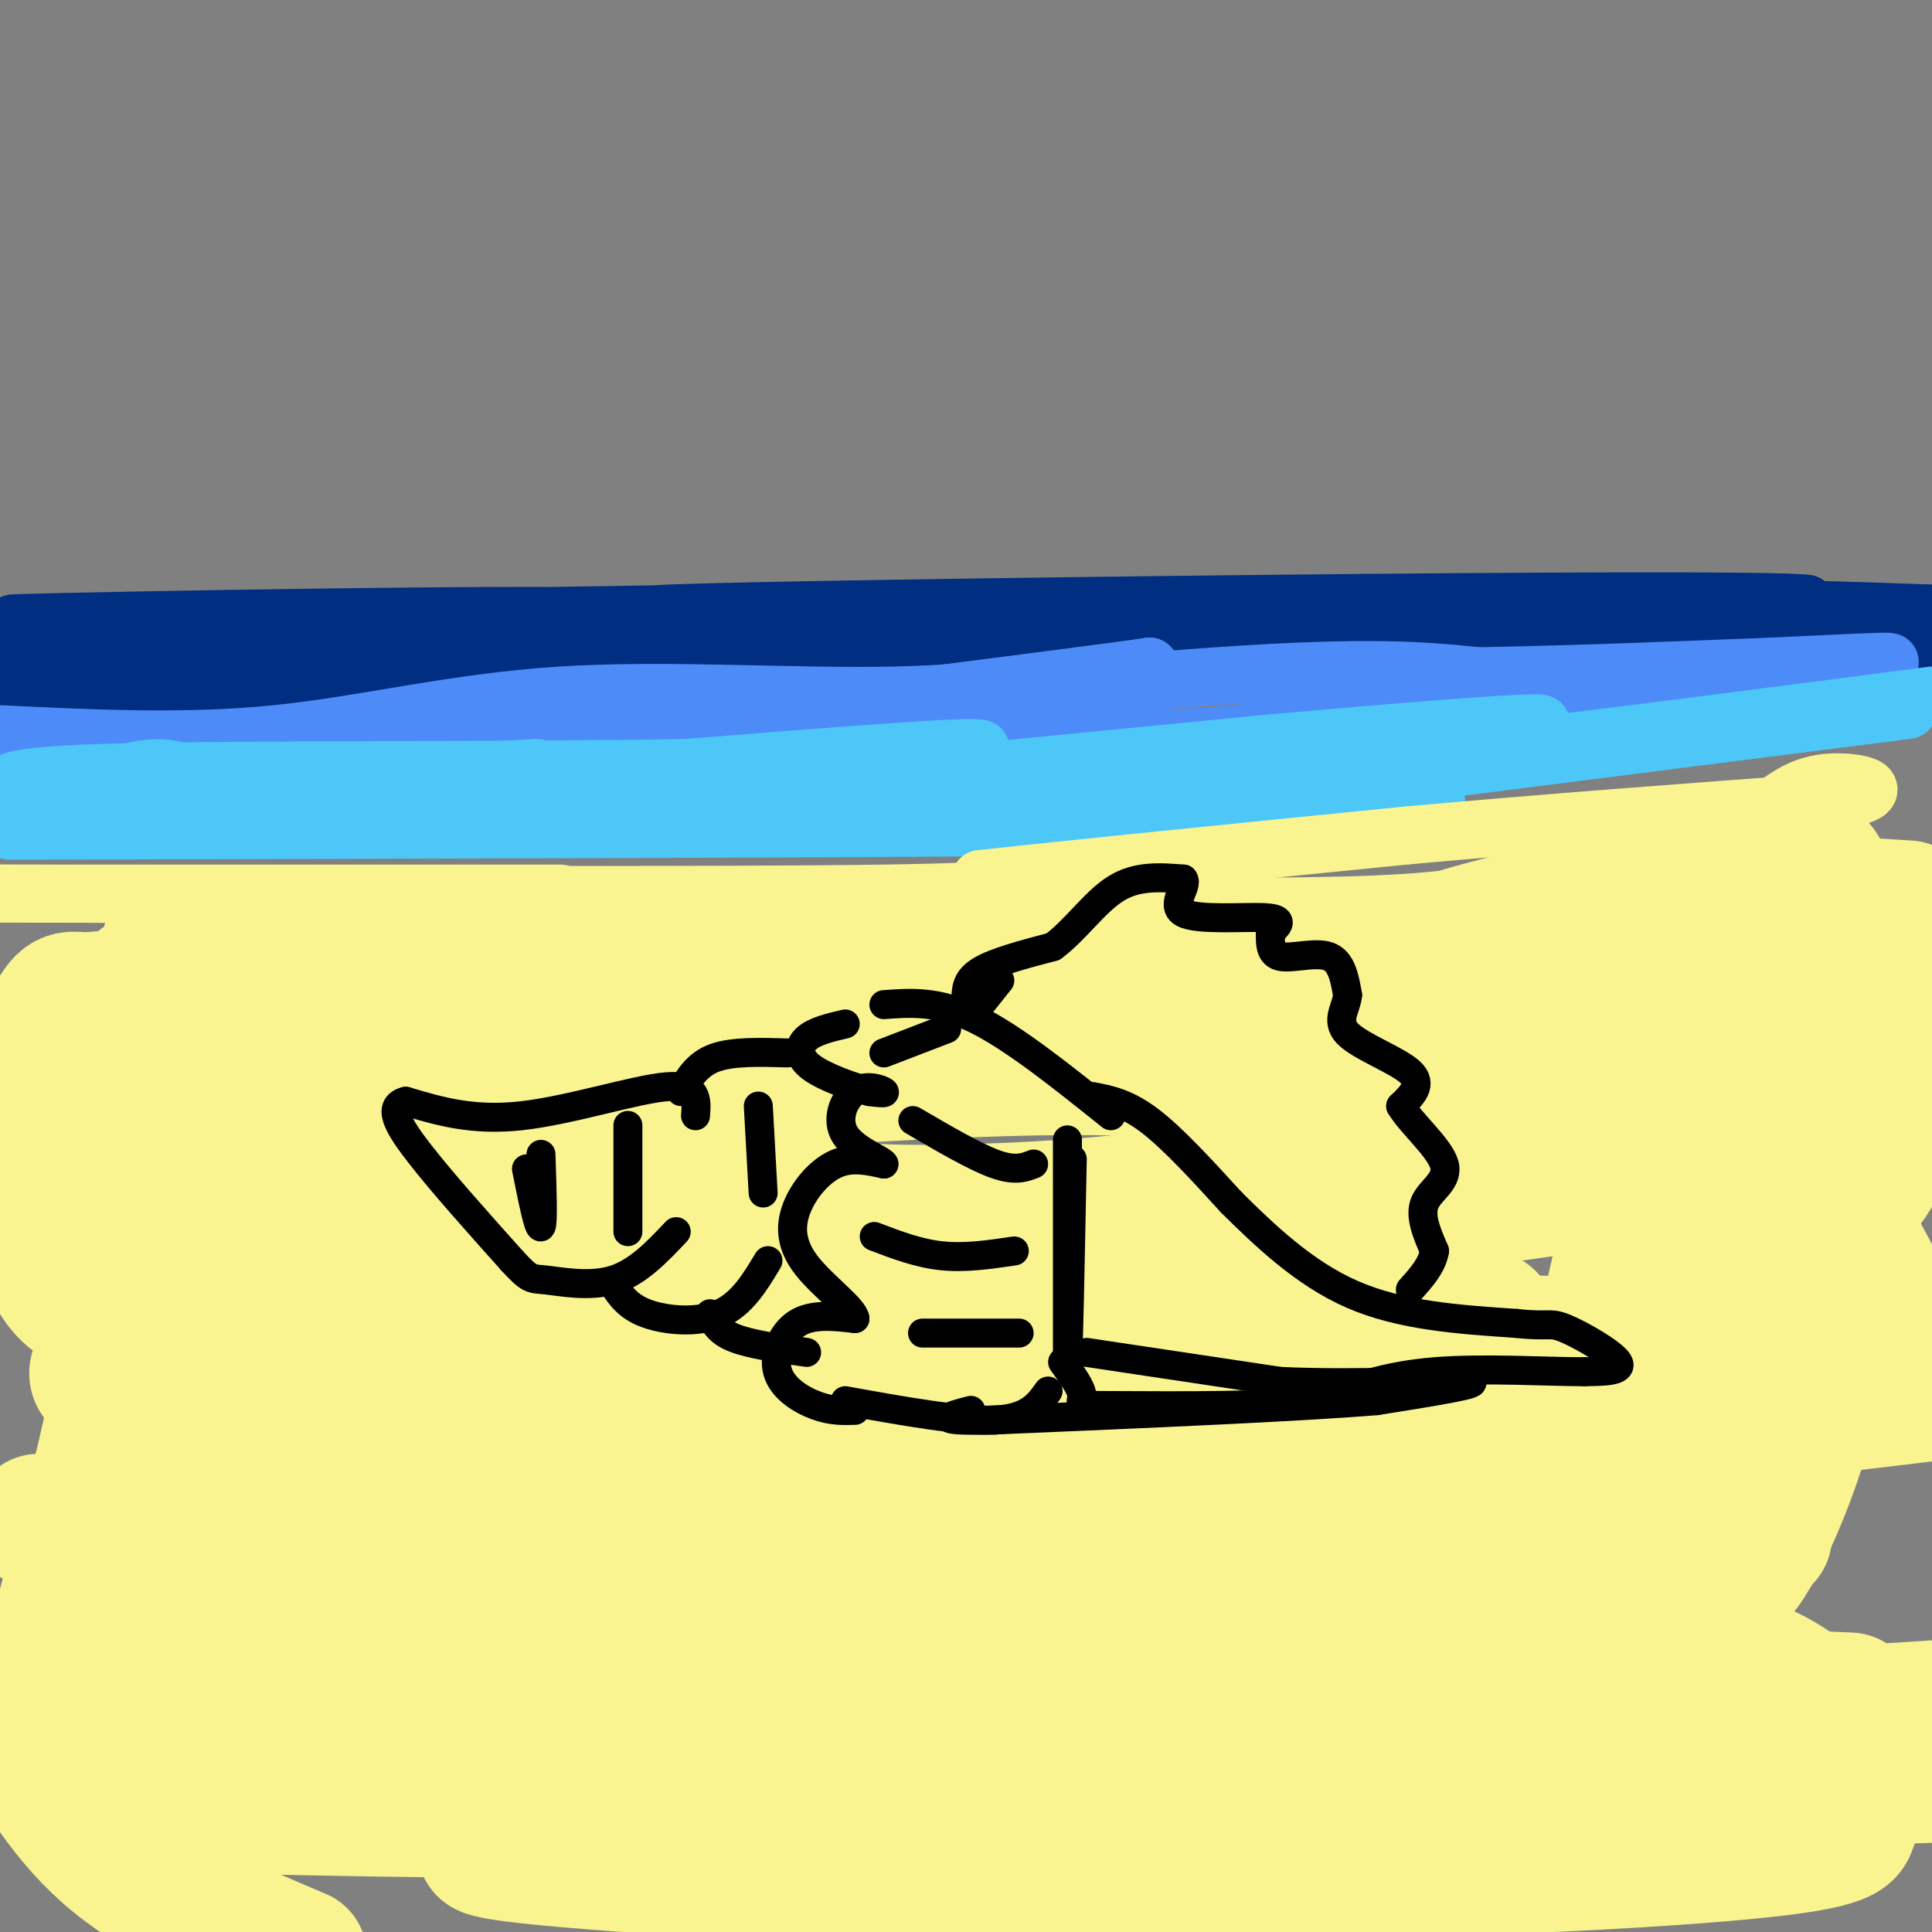 <svg viewBox='0 0 400 400' version='1.1' xmlns='http://www.w3.org/2000/svg' xmlns:xlink='http://www.w3.org/1999/xlink'><rect x="0" y="0" width="400" height="400" fill="#808080" stroke="none"/><g fill='none' stroke='rgb(0,46,128)' stroke-width='12' stroke-linecap='round' stroke-linejoin='round'><path d='M150,135c-51.417,0.083 -102.833,0.167 -128,1c-25.167,0.833 -24.083,2.417 -23,4'/><path d='M10,139c71.067,-4.800 142.133,-9.600 126,-11c-16.133,-1.400 -119.467,0.600 -132,1c-12.533,0.400 65.733,-0.800 144,-2'/><path d='M148,127c62.978,-1.111 148.422,-2.889 127,0c-21.422,2.889 -149.711,10.444 -278,18'/><path d='M10,145c117.689,-3.244 235.378,-6.489 212,-7c-23.378,-0.511 -187.822,1.711 -186,0c1.822,-1.711 169.911,-7.356 338,-13'/><path d='M374,125c-11.689,-1.578 -209.911,0.978 -235,2c-25.089,1.022 122.956,0.511 271,0'/><path d='M399,127c-24.044,-0.870 -48.089,-1.739 -91,0c-42.911,1.739 -104.689,6.088 -73,7c31.689,0.912 156.844,-1.611 144,0c-12.844,1.611 -163.689,7.357 -205,8c-41.311,0.643 26.911,-3.816 74,-6c47.089,-2.184 73.044,-2.092 99,-2'/><path d='M347,134c34.405,-0.631 70.917,-1.208 33,-2c-37.917,-0.792 -150.262,-1.798 -231,-1c-80.738,0.798 -129.869,3.399 -179,6'/><path d='M6,139c0.000,0.000 402.000,-6.000 402,-6'/></g>
<g fill='none' stroke='rgb(77,139,249)' stroke-width='12' stroke-linecap='round' stroke-linejoin='round'><path d='M0,152c19.155,0.940 38.310,1.881 57,0c18.690,-1.881 36.917,-6.583 59,-8c22.083,-1.417 48.024,0.452 69,0c20.976,-0.452 36.988,-3.226 53,-6'/><path d='M238,138c-4.000,0.667 -40.500,5.333 -77,10'/><path d='M161,148c5.844,-0.222 58.956,-5.778 91,-8c32.044,-2.222 43.022,-1.111 54,0'/><path d='M306,140c19.167,-0.333 40.083,-1.167 61,-2'/><path d='M367,138c18.200,-0.800 33.200,-1.800 18,0c-15.200,1.800 -60.600,6.400 -106,11'/><path d='M279,149c-21.467,2.600 -22.133,3.600 -44,4c-21.867,0.400 -64.933,0.200 -108,0'/><path d='M127,153c-37.833,0.333 -78.417,1.167 -119,2'/><path d='M8,155c-21.333,0.333 -15.167,0.167 -9,0'/></g>
<g fill='none' stroke='rgb(77,198,248)' stroke-width='12' stroke-linecap='round' stroke-linejoin='round'><path d='M2,172c103.167,-0.250 206.333,-0.500 227,-1c20.667,-0.500 -41.167,-1.250 -103,-2'/><path d='M126,169c-9.119,-1.429 19.583,-4.000 19,-5c-0.583,-1.000 -30.452,-0.429 -41,-1c-10.548,-0.571 -1.774,-2.286 7,-4'/><path d='M111,159c-27.444,1.467 -99.556,7.133 -76,9c23.556,1.867 142.778,-0.067 262,-2'/><path d='M297,166c7.662,-0.351 -104.185,-0.227 -137,0c-32.815,0.227 13.400,0.558 44,-1c30.600,-1.558 45.583,-5.005 41,-6c-4.583,-0.995 -28.734,0.463 -39,1c-10.266,0.537 -6.647,0.153 5,-1c11.647,-1.153 31.324,-3.077 51,-5'/><path d='M262,154c24.250,-2.179 59.375,-5.125 57,-4c-2.375,1.125 -42.250,6.321 -51,8c-8.750,1.679 13.625,-0.161 36,-2'/><path d='M304,156c22.000,-2.333 59.000,-7.167 96,-12'/><path d='M395,147c-62.155,7.917 -124.309,15.834 -150,19c-25.691,3.166 -14.917,1.581 -9,0c5.917,-1.581 6.978,-3.156 8,-4c1.022,-0.844 2.006,-0.955 -4,-1c-6.006,-0.045 -19.003,-0.022 -32,0'/><path d='M208,161c-14.810,0.405 -35.833,1.417 -33,0c2.833,-1.417 29.524,-5.262 28,-6c-1.524,-0.738 -31.262,1.631 -61,4'/><path d='M142,159c-35.500,0.631 -93.750,0.208 -120,1c-26.250,0.792 -20.500,2.798 -16,4c4.500,1.202 7.750,1.601 11,2'/><path d='M17,166c-1.667,0.667 -11.333,1.333 -21,2'/><path d='M38,160c-2.583,-0.833 -5.167,-1.667 -12,0c-6.833,1.667 -17.917,5.833 -29,10'/></g>
<g fill='none' stroke='rgb(249,244,144)' stroke-width='12' stroke-linecap='round' stroke-linejoin='round'><path d='M116,185c0.000,0.000 -122.000,0.000 -122,0'/><path d='M0,185c74.583,0.250 149.167,0.500 183,0c33.833,-0.500 26.917,-1.750 20,-3'/><path d='M203,182c18.000,-2.000 53.000,-5.500 88,-9'/><path d='M291,173c29.333,-2.667 58.667,-4.833 88,-7'/><path d='M379,166c14.267,-2.244 5.933,-4.356 0,-4c-5.933,0.356 -9.467,3.178 -13,6'/></g>
<g fill='none' stroke='rgb(249,244,144)' stroke-width='28' stroke-linecap='round' stroke-linejoin='round'><path d='M308,273c-15.170,-1.034 -30.339,-2.069 -63,0c-32.661,2.069 -82.812,7.240 -112,11c-29.188,3.760 -37.411,6.109 -41,8c-3.589,1.891 -2.543,3.324 -19,6c-16.457,2.676 -50.415,6.594 26,4c76.415,-2.594 263.205,-11.701 229,-3c-34.205,8.701 -289.406,35.208 -306,44c-16.594,8.792 205.417,-0.133 287,-2c81.583,-1.867 22.738,3.324 -10,7c-32.738,3.676 -39.369,5.838 -46,8'/><path d='M253,356c-69.618,4.589 -220.663,12.061 -198,14c22.663,1.939 219.033,-1.656 308,-3c88.967,-1.344 70.529,-0.439 -8,2c-78.529,2.439 -217.151,6.411 -218,4c-0.849,-2.411 136.076,-11.206 273,-20'/><path d='M383,352c-124.750,-5.667 -249.500,-11.333 -246,-22c3.500,-10.667 135.250,-26.333 267,-42'/><path d='M397,287c-11.132,-3.819 -22.265,-7.637 -82,-9c-59.735,-1.363 -168.074,-0.270 -148,-8c20.074,-7.730 168.561,-24.281 197,-31c28.439,-6.719 -63.171,-3.605 -91,-6c-27.829,-2.395 8.123,-10.299 22,-14c13.877,-3.701 5.679,-3.200 0,-4c-5.679,-0.800 -8.840,-2.900 -12,-5'/><path d='M283,210c-6.267,-3.089 -15.933,-8.311 -55,-11c-39.067,-2.689 -107.533,-2.844 -176,-3'/><path d='M52,196c-28.917,-0.429 -13.208,0.000 -9,0c4.208,0.000 -3.083,-0.429 -13,7c-9.917,7.429 -22.458,22.714 -35,38'/><path d='M8,315c13.349,4.096 26.698,8.193 45,9c18.302,0.807 41.556,-1.674 55,-4c13.444,-2.326 17.079,-4.495 27,-10c9.921,-5.505 26.128,-14.345 34,-20c7.872,-5.655 7.409,-8.125 8,-10c0.591,-1.875 2.235,-3.153 0,-4c-2.235,-0.847 -8.351,-1.261 -6,-3c2.351,-1.739 13.167,-4.801 -16,-1c-29.167,3.801 -98.317,14.466 -123,15c-24.683,0.534 -4.899,-9.063 4,-15c8.899,-5.937 6.915,-8.213 12,-13c5.085,-4.787 17.240,-12.083 29,-18c11.760,-5.917 23.123,-10.453 51,-14c27.877,-3.547 72.266,-6.105 96,-6c23.734,0.105 26.813,2.875 29,6c2.187,3.125 3.482,6.607 2,10c-1.482,3.393 -5.741,6.696 -10,10'/><path d='M245,247c-11.280,2.510 -34.479,3.786 -50,4c-15.521,0.214 -23.362,-0.634 -32,-3c-8.638,-2.366 -18.072,-6.249 -24,-9c-5.928,-2.751 -8.348,-4.371 -10,-6c-1.652,-1.629 -2.535,-3.267 -2,-6c0.535,-2.733 2.489,-6.560 3,-9c0.511,-2.440 -0.422,-3.493 14,-7c14.422,-3.507 44.197,-9.468 81,-12c36.803,-2.532 80.633,-1.635 99,-1c18.367,0.635 11.272,1.006 12,2c0.728,0.994 9.278,2.609 -2,5c-11.278,2.391 -42.384,5.558 -51,4c-8.616,-1.558 5.257,-7.843 11,-11c5.743,-3.157 3.355,-3.188 14,-6c10.645,-2.812 34.322,-8.406 58,-14'/><path d='M366,178c11.395,-1.542 10.883,1.604 14,10c3.117,8.396 9.863,22.041 12,32c2.137,9.959 -0.334,16.233 -3,21c-2.666,4.767 -5.526,8.028 -10,12c-4.474,3.972 -10.563,8.656 -18,13c-7.437,4.344 -16.221,8.349 -29,13c-12.779,4.651 -29.552,9.950 -42,13c-12.448,3.050 -20.572,3.853 -35,5c-14.428,1.147 -35.159,2.639 -43,-1c-7.841,-3.639 -2.792,-12.408 -1,-17c1.792,-4.592 0.329,-5.005 5,-7c4.671,-1.995 15.478,-5.570 24,-7c8.522,-1.430 14.761,-0.715 21,0'/><path d='M261,265c7.358,0.209 15.255,0.733 22,3c6.745,2.267 12.340,6.278 16,9c3.660,2.722 5.385,4.155 7,9c1.615,4.845 3.119,13.104 2,18c-1.119,4.896 -4.862,6.430 -8,9c-3.138,2.570 -5.671,6.175 -22,9c-16.329,2.825 -46.453,4.870 -65,5c-18.547,0.130 -25.516,-1.656 -36,-5c-10.484,-3.344 -24.483,-8.246 -31,-11c-6.517,-2.754 -5.552,-3.360 -6,-5c-0.448,-1.640 -2.311,-4.314 -2,-9c0.311,-4.686 2.794,-11.385 13,-14c10.206,-2.615 28.136,-1.147 38,0c9.864,1.147 11.663,1.971 13,4c1.337,2.029 2.212,5.262 4,7c1.788,1.738 4.487,1.979 -4,3c-8.487,1.021 -28.162,2.820 -44,2c-15.838,-0.820 -27.841,-4.259 -34,-7c-6.159,-2.741 -6.474,-4.783 -7,-12c-0.526,-7.217 -1.263,-19.608 -2,-32'/><path d='M115,248c-1.351,-8.690 -3.727,-14.416 -4,-19c-0.273,-4.584 1.557,-8.027 -11,-12c-12.557,-3.973 -39.500,-8.477 -56,-10c-16.500,-1.523 -22.558,-0.064 -26,0c-3.442,0.064 -4.269,-1.267 -7,4c-2.731,5.267 -7.365,17.134 -12,29'/><path d='M2,356c6.000,10.417 12.000,20.833 22,29c10.000,8.167 24.000,14.083 38,20'/><path d='M243,391c43.022,-7.776 86.045,-15.553 54,-18c-32.045,-2.447 -139.156,0.434 -179,0c-39.844,-0.434 -12.420,-4.183 32,-7c44.420,-2.817 105.836,-4.703 143,-5c37.164,-0.297 50.074,0.993 62,3c11.926,2.007 22.866,4.730 27,7c4.134,2.270 1.461,4.086 1,6c-0.461,1.914 1.291,3.925 -18,6c-19.291,2.075 -59.626,4.213 -87,4c-27.374,-0.213 -41.786,-2.776 -58,-6c-16.214,-3.224 -34.229,-7.110 -47,-11c-12.771,-3.890 -20.300,-7.785 -25,-11c-4.700,-3.215 -6.573,-5.750 -8,-8c-1.427,-2.250 -2.408,-4.214 -1,-10c1.408,-5.786 5.204,-15.393 9,-25'/><path d='M148,316c3.487,-6.140 7.705,-8.991 15,-12c7.295,-3.009 17.667,-6.175 28,-8c10.333,-1.825 20.627,-2.309 31,-2c10.373,0.309 20.826,1.411 29,3c8.174,1.589 14.070,3.666 18,6c3.930,2.334 5.893,4.924 6,7c0.107,2.076 -1.644,3.638 -5,5c-3.356,1.362 -8.317,2.524 -18,3c-9.683,0.476 -24.088,0.265 -39,0c-14.912,-0.265 -30.330,-0.586 -52,-6c-21.670,-5.414 -49.591,-15.921 -61,-23c-11.409,-7.079 -6.304,-10.729 -5,-14c1.304,-3.271 -1.192,-6.165 4,-9c5.192,-2.835 18.071,-5.613 28,-7c9.929,-1.387 16.909,-1.382 28,0c11.091,1.382 26.293,4.143 33,7c6.707,2.857 4.919,5.812 1,9c-3.919,3.188 -9.970,6.608 -27,9c-17.030,2.392 -45.039,3.754 -71,2c-25.961,-1.754 -49.874,-6.626 -59,-10c-9.126,-3.374 -3.465,-5.250 0,-8c3.465,-2.750 4.732,-6.375 6,-10'/><path d='M38,258c1.351,-2.804 1.729,-4.815 9,-7c7.271,-2.185 21.437,-4.546 29,-6c7.563,-1.454 8.525,-2.003 12,0c3.475,2.003 9.464,6.557 10,11c0.536,4.443 -4.381,8.775 -15,12c-10.619,3.225 -26.942,5.343 -37,6c-10.058,0.657 -13.852,-0.145 -18,-1c-4.148,-0.855 -8.649,-1.762 -12,-4c-3.351,-2.238 -5.552,-5.808 -7,-12c-1.448,-6.192 -2.142,-15.005 -1,-20c1.142,-4.995 4.120,-6.172 9,-8c4.880,-1.828 11.664,-4.308 20,-3c8.336,1.308 18.226,6.404 23,9c4.774,2.596 4.433,2.691 5,6c0.567,3.309 2.041,9.831 0,14c-2.041,4.169 -7.599,5.983 -13,7c-5.401,1.017 -10.646,1.235 -14,1c-3.354,-0.235 -4.815,-0.924 -7,-4c-2.185,-3.076 -5.092,-8.538 -8,-14'/><path d='M23,245c-1.991,-6.812 -2.968,-16.841 -1,-13c1.968,3.841 6.880,21.554 4,46c-2.880,24.446 -13.551,55.626 -16,69c-2.449,13.374 3.323,8.943 15,10c11.677,1.057 29.259,7.604 66,11c36.741,3.396 92.642,3.642 125,3c32.358,-0.642 41.173,-2.173 61,-7c19.827,-4.827 50.665,-12.951 57,-15c6.335,-2.049 -11.832,1.975 -30,6'/><path d='M304,355c-41.765,4.458 -131.179,12.604 -147,15c-15.821,2.396 41.949,-0.959 73,-4c31.051,-3.041 35.381,-5.768 60,-8c24.619,-2.232 69.525,-3.968 86,-3c16.475,0.968 4.519,4.641 -1,7c-5.519,2.359 -4.602,3.404 -6,5c-1.398,1.596 -5.110,3.743 -16,6c-10.890,2.257 -28.956,4.626 -62,6c-33.044,1.374 -81.064,1.755 -117,0c-35.936,-1.755 -59.787,-5.646 -66,-8c-6.213,-2.354 5.212,-3.172 3,-4c-2.212,-0.828 -18.061,-1.665 16,-2c34.061,-0.335 118.030,-0.167 202,0'/><path d='M329,365c34.336,-0.655 19.174,-2.292 15,-1c-4.174,1.292 2.638,5.514 2,-7c-0.638,-12.514 -8.726,-41.764 -12,-59c-3.274,-17.236 -1.734,-22.458 0,-30c1.734,-7.542 3.661,-17.403 9,-24c5.339,-6.597 14.091,-9.930 20,-12c5.909,-2.070 8.974,-2.877 16,-2c7.026,0.877 18.013,3.439 29,6'/><path d='M385,288c-16.852,4.367 -33.703,8.734 -51,10c-17.297,1.266 -35.038,-0.570 -43,-1c-7.962,-0.430 -6.145,0.547 -6,-3c0.145,-3.547 -1.382,-11.619 -1,-20c0.382,-8.381 2.672,-17.070 5,-23c2.328,-5.930 4.695,-9.102 10,-16c5.305,-6.898 13.548,-17.522 23,-23c9.452,-5.478 20.112,-5.808 27,-6c6.888,-0.192 10.004,-0.244 14,1c3.996,1.244 8.873,3.783 13,6c4.127,2.217 7.505,4.110 10,8c2.495,3.890 4.106,9.777 5,13c0.894,3.223 1.070,3.781 -2,5c-3.070,1.219 -9.385,3.099 -14,4c-4.615,0.901 -7.531,0.822 -13,0c-5.469,-0.822 -13.490,-2.386 -17,-7c-3.510,-4.614 -2.508,-12.278 -1,-17c1.508,-4.722 3.521,-6.502 5,-8c1.479,-1.498 2.422,-2.714 10,-4c7.578,-1.286 21.789,-2.643 36,-4'/><path d='M395,203c7.500,-0.667 8.250,-0.333 9,0'/><path d='M395,188c-21.837,-1.352 -43.674,-2.703 -58,-1c-14.326,1.703 -21.143,6.462 -47,8c-25.857,1.538 -70.756,-0.144 -100,2c-29.244,2.144 -42.835,8.116 -56,14c-13.165,5.884 -25.904,11.681 -51,20c-25.096,8.319 -62.548,19.159 -100,30'/><path d='M13,373c67.028,1.815 134.056,3.630 184,-2c49.944,-5.630 82.803,-18.703 104,-25c21.197,-6.297 30.731,-5.816 40,-5c9.269,0.816 18.273,1.968 26,6c7.727,4.032 14.177,10.946 17,15c2.823,4.054 2.020,5.249 1,7c-1.020,1.751 -2.255,4.059 -2,6c0.255,1.941 2.002,3.515 -8,5c-10.002,1.485 -31.753,2.883 -59,0c-27.247,-2.883 -59.990,-10.045 -74,-14c-14.010,-3.955 -9.289,-4.701 -6,-5c3.289,-0.299 5.144,-0.149 7,0'/><path d='M243,361c6.390,0.519 18.863,1.816 27,3c8.137,1.184 11.936,2.256 11,3c-0.936,0.744 -6.609,1.162 0,3c6.609,1.838 25.500,5.098 -11,7c-36.500,1.902 -128.391,2.446 -158,4c-29.609,1.554 3.064,4.118 32,6c28.936,1.882 54.137,3.084 86,2c31.863,-1.084 70.390,-4.452 99,-9c28.610,-4.548 47.305,-10.274 66,-16'/><path d='M395,364c13.500,-4.167 14.250,-6.583 15,-9'/><path d='M395,278c-14.309,-26.834 -28.617,-53.668 -32,-61c-3.383,-7.332 4.161,4.838 9,20c4.839,15.162 6.973,33.317 3,52c-3.973,18.683 -14.055,37.894 -16,37c-1.945,-0.894 4.246,-21.895 6,-28c1.754,-6.105 -0.927,2.684 -6,8c-5.073,5.316 -12.536,7.158 -20,9'/><path d='M339,315c-12.706,2.056 -34.471,2.697 -19,3c15.471,0.303 68.178,0.267 34,0c-34.178,-0.267 -155.240,-0.764 -210,0c-54.760,0.764 -43.217,2.790 -32,4c11.217,1.210 22.109,1.605 33,2'/><path d='M145,324c-7.862,-0.215 -44.016,-1.753 -61,-1c-16.984,0.753 -14.797,3.799 -21,-7c-6.203,-10.799 -20.797,-35.441 -28,-53c-7.203,-17.559 -7.016,-28.035 -8,-23c-0.984,5.035 -3.138,25.581 -3,40c0.138,14.419 2.569,22.709 5,31'/><path d='M29,311c2.560,12.667 6.458,28.833 9,38c2.542,9.167 3.726,11.333 5,12c1.274,0.667 2.637,-0.167 4,-1'/></g>
<g fill='none' stroke='rgb(0,0,0)' stroke-width='6' stroke-linecap='round' stroke-linejoin='round'><path d='M144,231c0.267,-3.267 0.533,-6.533 -6,-6c-6.533,0.533 -19.867,4.867 -30,6c-10.133,1.133 -17.067,-0.933 -24,-3'/><path d='M84,228c-3.911,1.000 -1.689,5.000 3,11c4.689,6.000 11.844,14.000 19,22'/><path d='M106,261c3.845,4.190 3.958,3.667 7,4c3.042,0.333 9.012,1.524 14,0c4.988,-1.524 8.994,-5.762 13,-10'/><path d='M130,233c0.000,0.000 0.000,22.000 0,22'/><path d='M112,239c0.250,7.250 0.500,14.500 0,15c-0.500,0.500 -1.750,-5.750 -3,-12'/><path d='M127,266c1.511,2.289 3.022,4.578 7,6c3.978,1.422 10.422,1.978 15,0c4.578,-1.978 7.289,-6.489 10,-11'/><path d='M141,226c1.667,-2.833 3.333,-5.667 7,-7c3.667,-1.333 9.333,-1.167 15,-1'/><path d='M157,229c0.000,0.000 1.000,18.000 1,18'/><path d='M177,292c-2.429,0.077 -4.857,0.155 -8,-1c-3.143,-1.155 -7.000,-3.542 -8,-7c-1.000,-3.458 0.857,-7.988 4,-10c3.143,-2.012 7.571,-1.506 12,-1'/><path d='M177,273c-0.191,-2.062 -6.670,-6.718 -10,-11c-3.330,-4.282 -3.512,-8.191 -2,-12c1.512,-3.809 4.718,-7.517 8,-9c3.282,-1.483 6.641,-0.742 10,0'/><path d='M183,241c-0.281,-0.813 -5.982,-2.847 -8,-6c-2.018,-3.153 -0.351,-7.426 2,-9c2.351,-1.574 5.386,-0.450 6,0c0.614,0.450 -1.193,0.225 -3,0'/><path d='M180,226c-3.024,-0.810 -9.083,-2.833 -12,-5c-2.917,-2.167 -2.690,-4.476 -1,-6c1.690,-1.524 4.845,-2.262 8,-3'/><path d='M183,208c5.583,-0.417 11.167,-0.833 19,3c7.833,3.833 17.917,11.917 28,20'/><path d='M189,232c6.417,3.750 12.833,7.500 17,9c4.167,1.500 6.083,0.750 8,0'/><path d='M181,256c4.583,1.750 9.167,3.500 14,4c4.833,0.500 9.917,-0.250 15,-1'/><path d='M191,276c0.000,0.000 20.000,0.000 20,0'/><path d='M175,290c12.000,2.167 24.000,4.333 31,4c7.000,-0.333 9.000,-3.167 11,-6'/><path d='M147,272c0.833,1.833 1.667,3.667 5,5c3.333,1.333 9.167,2.167 15,3'/><path d='M226,227c3.583,0.667 7.167,1.333 12,5c4.833,3.667 10.917,10.333 17,17'/><path d='M255,249c6.689,6.600 14.911,14.600 25,19c10.089,4.400 22.044,5.200 34,6'/><path d='M314,274c6.786,0.762 6.750,-0.333 10,1c3.250,1.333 9.786,5.095 11,7c1.214,1.905 -2.893,1.952 -7,2'/><path d='M328,284c-6.911,0.044 -20.689,-0.844 -31,0c-10.311,0.844 -17.156,3.422 -24,6'/><path d='M273,290c-11.167,1.167 -27.083,1.083 -43,1'/><path d='M230,291c-7.844,0.022 -5.956,-0.422 -6,-2c-0.044,-1.578 -2.022,-4.289 -4,-7'/><path d='M200,207c0.000,-2.083 0.000,-4.167 3,-6c3.000,-1.833 9.000,-3.417 15,-5'/><path d='M218,196c4.600,-3.356 8.600,-9.244 13,-12c4.400,-2.756 9.200,-2.378 14,-2'/><path d='M245,182c1.167,1.250 -2.917,5.375 0,7c2.917,1.625 12.833,0.750 17,1c4.167,0.250 2.583,1.625 1,3'/><path d='M263,193c0.060,1.690 -0.292,4.417 2,5c2.292,0.583 7.226,-0.976 10,0c2.774,0.976 3.387,4.488 4,8'/><path d='M279,206c-0.179,2.655 -2.625,5.292 0,8c2.625,2.708 10.321,5.488 13,8c2.679,2.512 0.339,4.756 -2,7'/><path d='M290,229c1.988,3.440 7.958,8.542 9,12c1.042,3.458 -2.845,5.274 -4,8c-1.155,2.726 0.423,6.363 2,10'/><path d='M297,259c-0.500,3.000 -2.750,5.500 -5,8'/><path d='M207,203c0.000,0.000 -4.000,5.000 -4,5'/><path d='M221,236c0.000,0.000 0.000,46.000 0,46'/><path d='M221,282c0.167,0.667 0.583,-20.667 1,-42'/><path d='M196,213c0.000,0.000 -13.000,5.000 -13,5'/><path d='M225,280c0.000,0.000 40.000,6.000 40,6'/><path d='M265,286c15.733,0.756 35.067,-0.356 39,0c3.933,0.356 -7.533,2.178 -19,4'/><path d='M285,290c-16.333,1.333 -47.667,2.667 -79,4'/><path d='M206,294c-14.000,0.333 -9.500,-0.833 -5,-2'/></g>
</svg>